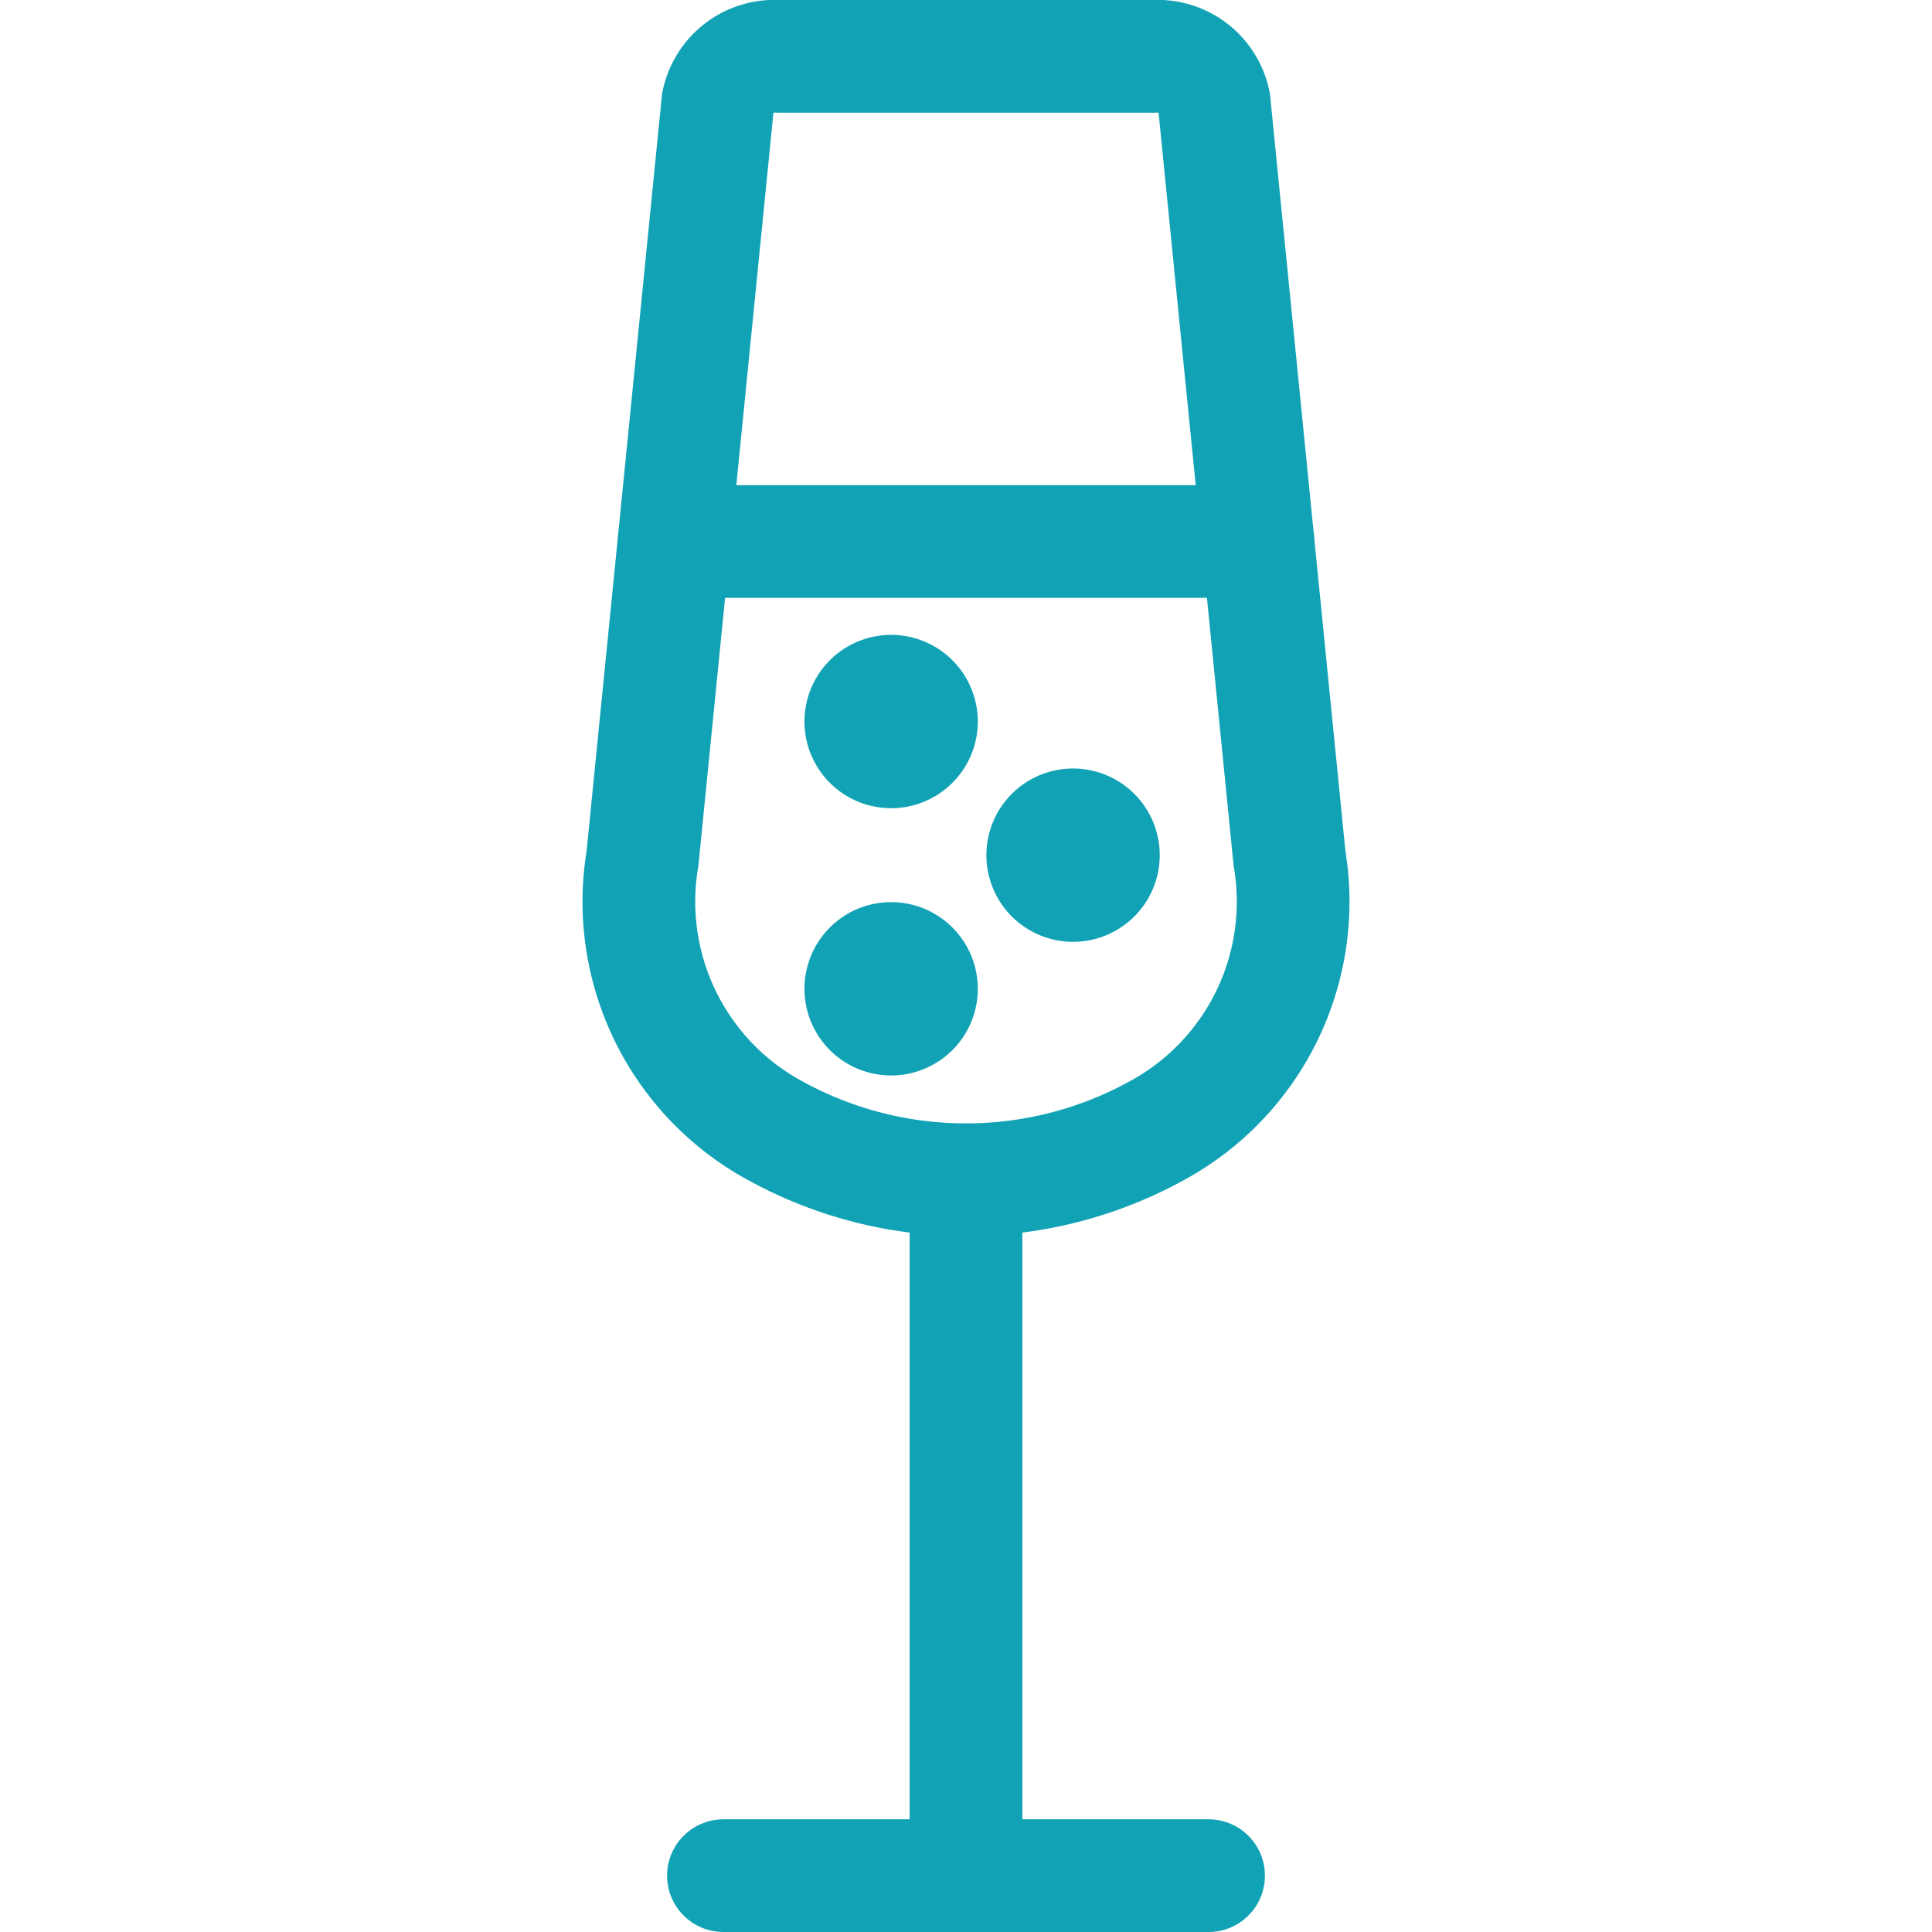 <svg id="Vrstva_1" data-name="Vrstva 1" xmlns="http://www.w3.org/2000/svg" viewBox="0 0 120 120"><defs><style>.cls-1{fill:none;stroke:#11a3b5;stroke-linecap:round;stroke-linejoin:round;stroke-width:7px;}</style></defs><path class="cls-1" d="M44.933,116.5H75.067"/><path class="cls-1" d="M60,116.5V73.277"/><path class="cls-1" d="M71.772,70.273h0a24.572,24.572,0,0,1-23.544,0h0a16.182,16.182,0,0,1-8.321-16.958L44.587,6.35A3.592,3.592,0,0,1,48.338,3.5H71.662a3.592,3.592,0,0,1,3.752,2.85l4.68,46.965A16.182,16.182,0,0,1,71.772,70.273Z"/><path class="cls-1" d="M41.87,33.633H78.13"/><path class="cls-1" d="M55.35,42.933a1.883,1.883,0,1,1-1.883,1.883h0A1.883,1.883,0,0,1,55.35,42.933h0"/><path class="cls-1" d="M55.35,59.533a1.883,1.883,0,1,1-1.883,1.883v0A1.883,1.883,0,0,1,55.35,59.533h0"/><path class="cls-1" d="M66.65,51.233a1.883,1.883,0,1,1-1.883,1.883h0A1.883,1.883,0,0,1,66.65,51.233h0"/></svg>